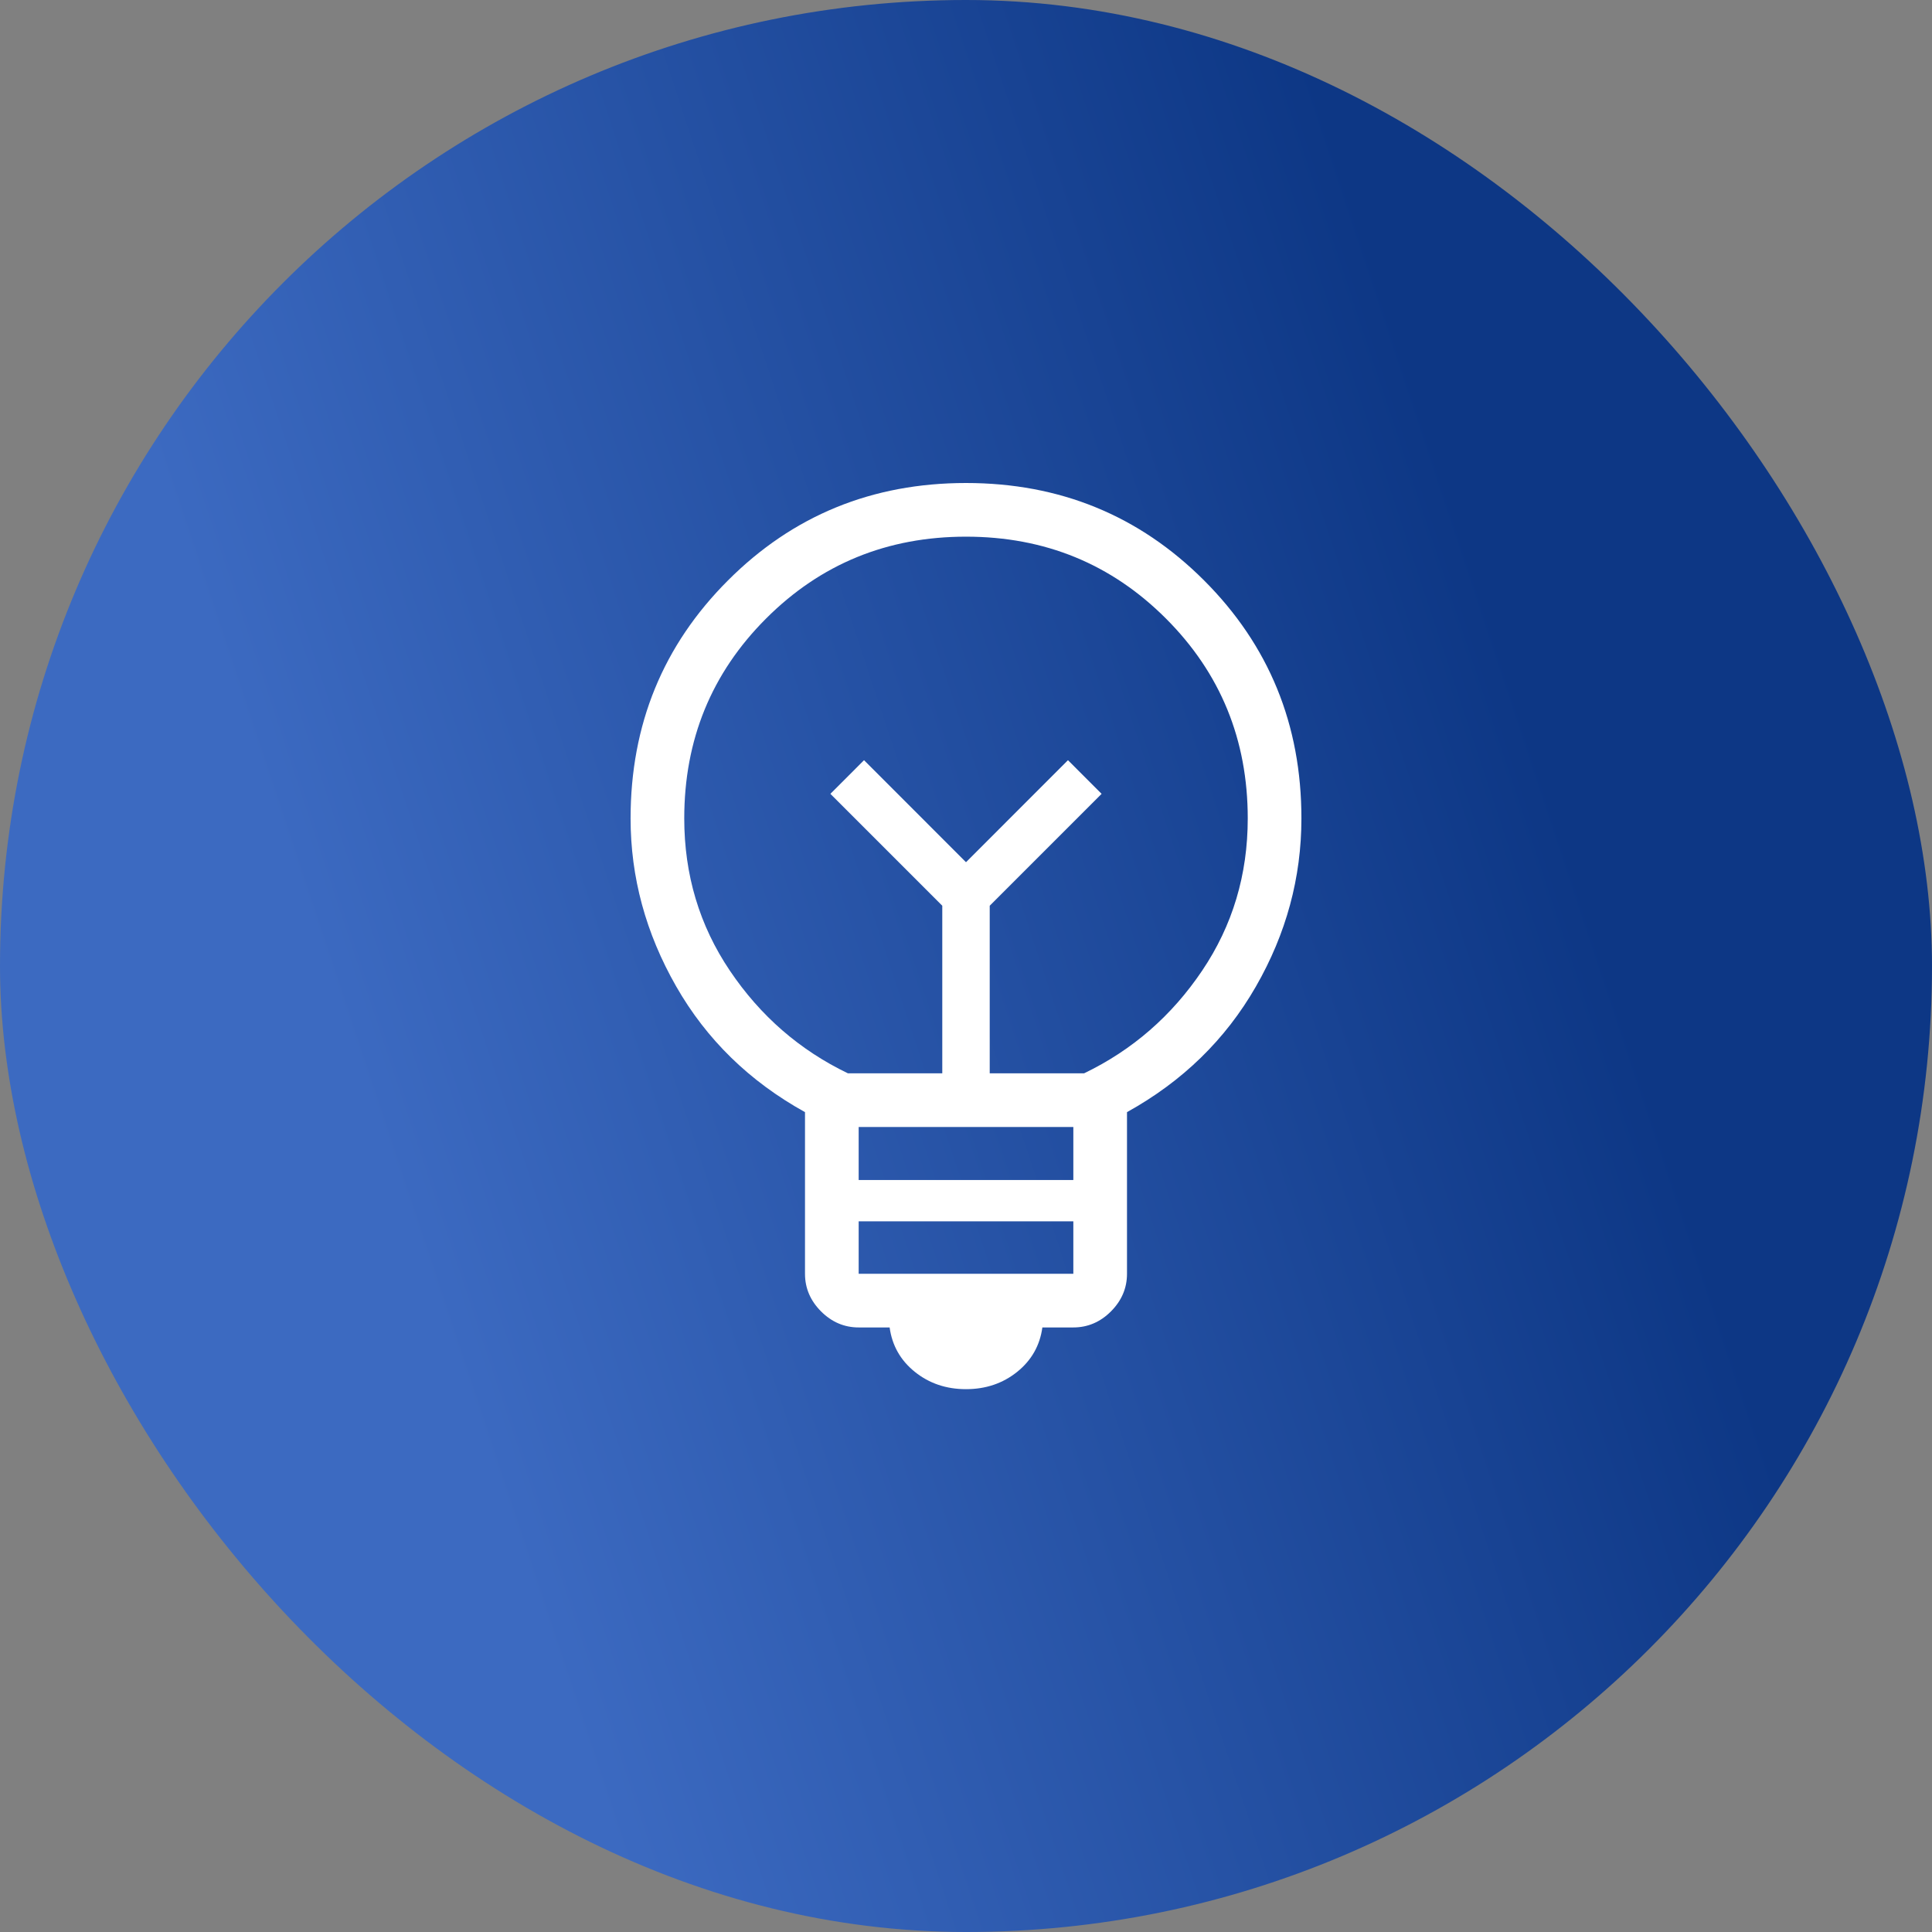 <svg width="36" height="36" viewBox="0 0 36 36" fill="none" xmlns="http://www.w3.org/2000/svg">
<rect x="0" y="0" width="36" height="36" fill="#808080" stroke="none"/>
<rect width="36" height="36" rx="18" fill="url(#paint0_linear_1238_9926)"/>
<path d="M18 25.885C17.631 25.885 17.313 25.777 17.046 25.562C16.78 25.348 16.623 25.072 16.577 24.735H16C15.732 24.735 15.498 24.635 15.299 24.436C15.1 24.236 15 24.003 15 23.735V20.723C13.965 20.15 13.165 19.369 12.599 18.379C12.033 17.389 11.75 16.346 11.75 15.25C11.75 13.502 12.355 12.024 13.565 10.815C14.774 9.605 16.253 9 18 9C19.747 9 21.226 9.605 22.436 10.815C23.645 12.024 24.25 13.502 24.25 15.25C24.25 16.354 23.967 17.399 23.401 18.384C22.835 19.37 22.035 20.15 21 20.723V23.735C21 24.003 20.9 24.236 20.701 24.436C20.502 24.635 20.268 24.735 20 24.735H19.423C19.377 25.072 19.22 25.348 18.954 25.562C18.687 25.777 18.369 25.885 18 25.885ZM16 23.735H20V22.758H16V23.735ZM16 21.988H20V21H16V21.988ZM15.8 20H17.558V16.877L15.473 14.792L16.1 14.165L18 16.066L19.9 14.165L20.527 14.792L18.442 16.877V20H20.2C21.1 19.567 21.833 18.929 22.4 18.087C22.967 17.246 23.25 16.3 23.25 15.25C23.25 13.783 22.742 12.542 21.725 11.525C20.708 10.508 19.467 10 18 10C16.533 10 15.292 10.508 14.275 11.525C13.258 12.542 12.75 13.783 12.75 15.25C12.75 16.3 13.033 17.246 13.6 18.087C14.167 18.929 14.9 19.567 15.8 20Z" fill="white"/>
<defs>
<linearGradient id="paint0_linear_1238_9926" x1="0" y1="0" x2="21.68" y2="-7.188" gradientUnits="userSpaceOnUse">
<stop stop-color="#3C6AC1"/>
<stop offset="1" stop-color="#0D3785"/>
<stop offset="1" stop-color="#0D3785"/>
</linearGradient>
</defs>
</svg>
